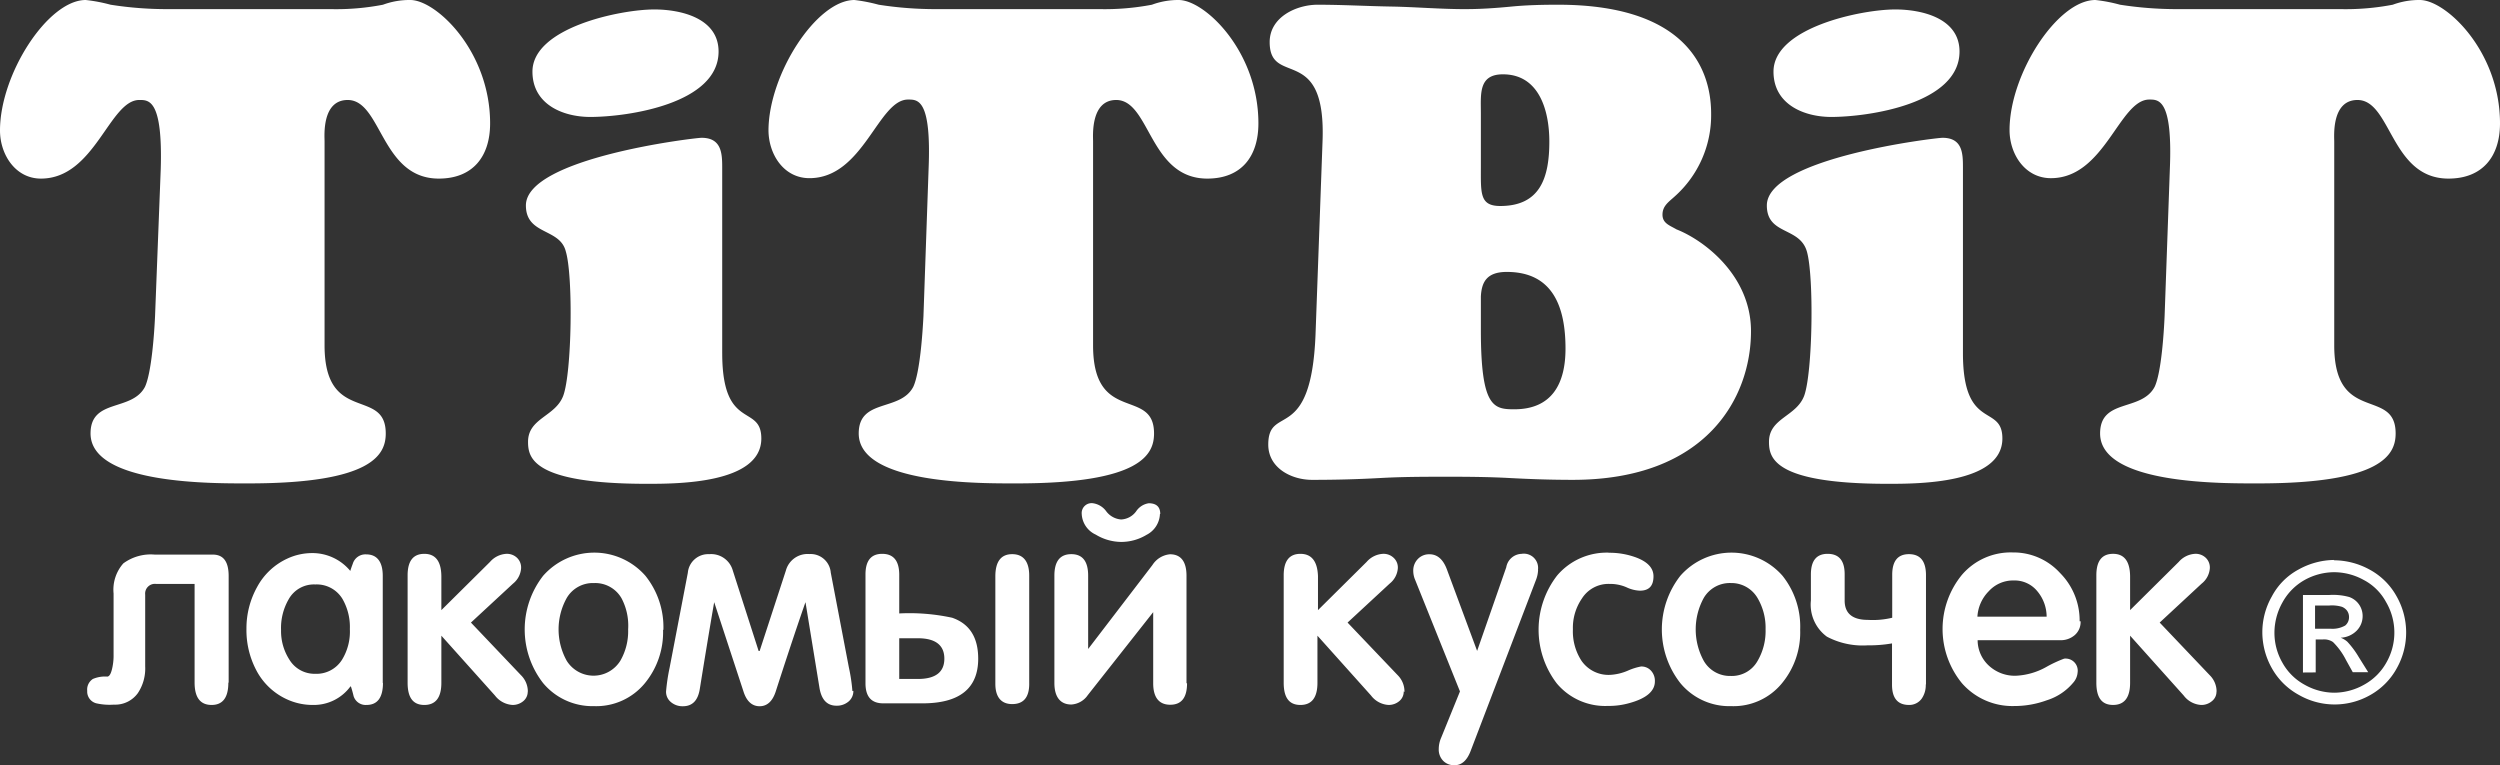 <svg width="196" height="60" fill="none" xmlns="http://www.w3.org/2000/svg"><rect width="100%" height="100%" fill="#333333" stroke="none"/><path d="M25.967.716A19.28 19.28 0 0 0 30.025.37 6.003 6.003 0 0 1 32.167 0c2.033 0 6.258 4.016 6.258 9.674 0 2.602-1.36 4.328-4.024 4.328-4.528 0-4.477-6.163-7.14-6.163-2.042 0-1.815 2.82-1.815 3.241v15.998c0 6.24 4.797 3.25 4.797 6.905 0 1.625-.991 3.915-10.736 3.915-2.663 0-12.408.118-12.408-3.916 0-2.77 3.226-1.684 4.267-3.654.513-1.103.731-4.21.79-5.54l.445-11.51c.168-5.481-.932-5.44-1.68-5.44-2.344 0-3.486 6.164-7.712 6.164-2 0-3.209-1.886-3.209-3.772C0 5.81 3.755 0 6.72 0c.659.072 1.31.196 1.95.37a28.39 28.39 0 0 0 4.46.346h12.837Zm30.655 26.977c0 6.155 3.066 3.924 3.066 6.685 0 3.553-6.62 3.553-8.964 3.553-8.98 0-9.325-2.045-9.325-3.292 0-1.869 2.134-1.97 2.756-3.603.68-1.819.79-9.397.201-11.334-.462-1.835-3.125-1.263-3.125-3.595 0-3.73 13.248-5.304 13.77-5.304 1.562 0 1.62 1.212 1.62 2.307v14.583ZM46.289 9.169c-2.185 0-4.545-1.002-4.545-3.553 0-3.452 6.897-4.875 9.551-4.875 2.092 0 5.041.682 5.041 3.3 0 4.084-7.09 5.128-10.081 5.128h.034ZM86.235.716A19.74 19.74 0 0 0 90.309.37a5.935 5.935 0 0 1 2.1-.37c2.042 0 6.25 4.016 6.25 9.674 0 2.602-1.344 4.328-4.007 4.328-4.545 0-4.477-6.163-7.14-6.163-2.025 0-1.815 2.82-1.815 3.241v15.998c0 6.24 4.78 3.25 4.78 6.905 0 1.625-.983 3.915-10.745 3.915-2.654 0-12.408.118-12.408-3.916 0-2.77 3.243-1.684 4.276-3.654.521-1.103.731-4.21.799-5.54l.403-11.544c.226-5.481-.84-5.439-1.613-5.439-2.344 0-3.495 6.163-7.729 6.163-2.025 0-3.21-1.886-3.21-3.772C60.277 5.81 64.015 0 66.989 0c.641.076 1.276.2 1.899.37 1.484.232 2.984.347 4.486.346h12.862Zm45.045 14.701c-.462.42-.941.732-.941 1.414 0 .682.571.842 1.101 1.154 2.142.842 5.838 3.603 5.838 7.982 0 5.22-3.503 11.653-13.97 11.653-1.781 0-3.403-.06-4.957-.143-1.554-.084-3.133-.101-4.738-.101-1.789 0-3.596 0-5.393.1a94.022 94.022 0 0 1-5.36.144c-1.613 0-3.428-.926-3.428-2.762 0-3.241 3.361.042 3.705-8.622l.546-15.046c.336-7.89-4.141-4.294-4.141-7.89 0-1.978 2.117-2.93 3.755-2.93 1.924 0 3.839.11 5.763.143 1.924.034 3.856.203 5.796.203 1.244 0 2.445-.085 3.655-.203 1.209-.117 2.461-.143 3.646-.143 9.535 0 11.996 4.539 11.996 8.555a8.521 8.521 0 0 1-2.873 6.492ZM116.1 13.11c0 2.054-.093 3.04 1.52 3.04 3.117 0 3.848-2.198 3.848-5.053 0-2.357-.756-5.27-3.638-5.27-1.932 0-1.73 1.549-1.73 3.073v4.21Zm0 12.764c0 6.063.999 6.214 2.621 6.214 2.974 0 4.015-2.038 4.015-4.757 0-3.191-.941-6.012-4.603-6.012-1.613 0-1.975.842-2.033 1.928v2.627Zm37.795 1.819c0 6.155 3.092 3.924 3.092 6.685 0 3.553-6.62 3.553-8.981 3.553-8.964 0-9.317-2.045-9.317-3.292 0-1.869 2.134-1.97 2.756-3.603.672-1.819.781-9.397.21-11.334-.571-1.936-3.134-1.263-3.134-3.595 0-3.73 13.257-5.304 13.769-5.304 1.563 0 1.605 1.212 1.605 2.307v14.583ZM143.587 9.169c-2.184 0-4.545-1.002-4.545-3.553 0-3.452 6.889-4.875 9.544-4.875 2.083 0 5.04.682 5.04 3.3 0 4.084-7.107 5.128-10.081 5.128h.042ZM183.508.716a19.575 19.575 0 0 0 4.083-.346 5.97 5.97 0 0 1 2.125-.37C191.758 0 196 4.016 196 9.674c0 2.602-1.378 4.328-4.041 4.328-4.528 0-4.477-6.163-7.132-6.163-2.042 0-1.823 2.82-1.823 3.242v15.997c0 6.24 4.814 3.25 4.814 6.905 0 1.625-1.017 3.915-10.754 3.915-2.679 0-12.416.118-12.416-3.915 0-2.77 3.234-1.684 4.276-3.655.521-1.103.723-4.21.781-5.54l.412-11.543c.227-5.482-.882-5.44-1.613-5.44-2.352 0-3.486 6.164-7.712 6.164-2.033 0-3.243-1.886-3.243-3.772C157.549 5.81 161.296 0 164.278 0c.653.072 1.299.196 1.933.37 1.487.232 2.989.347 4.494.346h12.803ZM17.902 53.525c0 1.162-.437 1.743-1.31 1.743-.89 0-1.336-.581-1.336-1.76v-7.73h-3.033a.763.763 0 0 0-.84.843v5.633a3.475 3.475 0 0 1-.571 2.08 2.186 2.186 0 0 1-1.882.909 4.744 4.744 0 0 1-1.37-.101.949.949 0 0 1-.722-.977.987.987 0 0 1 .445-.935 2.433 2.433 0 0 1 1.118-.185c.185 0 .319-.253.42-.766.061-.314.09-.632.084-.952v-4.79a3.113 3.113 0 0 1 .764-2.367 3.631 3.631 0 0 1 2.462-.69h4.553c.84 0 1.243.564 1.243 1.684v8.344l-.025.017Zm12.123 0c0 1.162-.429 1.743-1.294 1.743a.99.99 0 0 1-1.008-.69 9.786 9.786 0 0 0-.21-.758h-.042a3.555 3.555 0 0 1-2.924 1.448 4.823 4.823 0 0 1-2.008-.421 5.096 5.096 0 0 1-2.436-2.282 6.747 6.747 0 0 1-.781-3.275 6.663 6.663 0 0 1 .84-3.276 5.12 5.12 0 0 1 2.386-2.23 4.61 4.61 0 0 1 1.907-.422 3.85 3.85 0 0 1 3.007 1.398c.05-.16.11-.337.194-.556a1.035 1.035 0 0 1 1.058-.74c.84 0 1.294.572 1.294 1.683v8.42l.017-.042Zm-5.318-7.704a2.264 2.264 0 0 0-2.075 1.162 4.495 4.495 0 0 0-.597 2.425 4.116 4.116 0 0 0 .647 2.298 2.304 2.304 0 0 0 2.016 1.12 2.364 2.364 0 0 0 2.117-1.103 4.22 4.22 0 0 0 .614-2.4 4.411 4.411 0 0 0-.588-2.382 2.354 2.354 0 0 0-2.1-1.12h-.034Zm16.667 8.386a.953.953 0 0 1-.353.766c-.236.195-.534.3-.84.295a1.88 1.88 0 0 1-1.377-.74l-4.201-4.69v3.696c0 1.153-.445 1.734-1.336 1.734-.89 0-1.31-.58-1.31-1.743v-8.42c0-1.122.437-1.684 1.31-1.684.874 0 1.32.581 1.336 1.743v2.67l3.814-3.781a1.834 1.834 0 0 1 1.269-.632 1.147 1.147 0 0 1 .84.303 1.052 1.052 0 0 1 .327.842 1.687 1.687 0 0 1-.63 1.188l-3.301 3.056 3.931 4.134a1.802 1.802 0 0 1 .53 1.305l-.009-.042Z" fill="#fff"/><path d="M51.984 49.366a6.29 6.29 0 0 1-1.436 4.21 4.933 4.933 0 0 1-3.982 1.785 5.031 5.031 0 0 1-3.982-1.802 6.847 6.847 0 0 1 0-8.42 5.344 5.344 0 0 1 4.007-1.813 5.332 5.332 0 0 1 4.007 1.813 6.442 6.442 0 0 1 1.412 4.252l-.026-.025Zm-5.418-3.654a2.373 2.373 0 0 0-2.134 1.17 5.061 5.061 0 0 0 0 4.925 2.48 2.48 0 0 0 2.1 1.166 2.474 2.474 0 0 0 2.1-1.166 4.63 4.63 0 0 0 .614-2.467 4.58 4.58 0 0 0-.521-2.441 2.38 2.38 0 0 0-2.117-1.188h-.042Zm20.338 8.453a1.062 1.062 0 0 1-.386.842 1.41 1.41 0 0 1-.933.32c-.739 0-1.176-.463-1.335-1.38l-1.1-6.737s-.84 2.366-2.328 6.989c-.252.783-.68 1.17-1.268 1.17-.589 0-1.025-.387-1.269-1.17l-2.293-6.989s-.404 2.299-1.126 6.795c-.143.91-.58 1.364-1.327 1.364-.34.01-.671-.103-.933-.32a1.035 1.035 0 0 1-.386-.842c.054-.623.146-1.241.277-1.852l1.428-7.443a1.602 1.602 0 0 1 1.68-1.465 1.761 1.761 0 0 1 1.848 1.288l2.025 6.306h.076l2.058-6.306a1.76 1.76 0 0 1 1.84-1.297 1.585 1.585 0 0 1 1.68 1.457l1.42 7.434c.135.61.227 1.23.277 1.853l.075-.017Zm9.787-2.526c0 2.332-1.461 3.503-4.368 3.503h-3.075c-.932 0-1.394-.522-1.394-1.575v-8.53c0-1.077.436-1.616 1.31-1.616.874 0 1.32.53 1.336 1.592v3.081a15.79 15.79 0 0 1 4.15.337c1.36.472 2.041 1.54 2.041 3.208Zm-4.73-1.6H70.5v3.191h1.462c1.386 0 2.075-.539 2.075-1.591 0-1.053-.69-1.6-2.075-1.6Zm8.73 3.57c0 1.061-.446 1.591-1.337 1.591-.84 0-1.319-.53-1.319-1.59v-8.42c0-1.163.446-1.744 1.32-1.744.873 0 1.335.573 1.335 1.684v8.48Zm12.373-.042c0 1.137-.445 1.684-1.318 1.684-.874 0-1.336-.564-1.336-1.684v-5.574l-5.125 6.5a1.682 1.682 0 0 1-1.293.741c-.84 0-1.328-.564-1.328-1.684v-8.42c0-1.128.446-1.684 1.328-1.684.882 0 1.319.565 1.319 1.684v5.751l5.04-6.584a1.833 1.833 0 0 1 1.378-.842c.84 0 1.293.556 1.293 1.684v8.428h.042Zm-2.125-13.27a1.914 1.914 0 0 1-1.05 1.634 3.83 3.83 0 0 1-1.991.556 3.9 3.9 0 0 1-1.991-.573 1.875 1.875 0 0 1-1.1-1.617.777.777 0 0 1 .89-.842 1.56 1.56 0 0 1 1.033.632 1.605 1.605 0 0 0 1.168.64 1.542 1.542 0 0 0 1.176-.64 1.448 1.448 0 0 1 .983-.632c.605 0 .907.287.907.842h-.025Zm19.112 13.91a.956.956 0 0 1-.353.766 1.29 1.29 0 0 1-.84.295 1.857 1.857 0 0 1-1.369-.74l-4.201-4.69v3.696c0 1.153-.445 1.734-1.335 1.734-.891 0-1.311-.58-1.311-1.743v-8.42c0-1.122.437-1.684 1.311-1.684.873 0 1.333.581 1.377 1.743v2.67l3.814-3.781a1.831 1.831 0 0 1 1.269-.632 1.145 1.145 0 0 1 .84.303 1.031 1.031 0 0 1 .336.842 1.689 1.689 0 0 1-.638 1.187l-3.302 3.057 3.94 4.134a1.805 1.805 0 0 1 .521 1.305l-.059-.042Zm10.535-9.531c-.011.29-.074.574-.185.842l-5.099 13.345c-.286.758-.706 1.129-1.261 1.129a1.187 1.187 0 0 1-.898-.346 1.263 1.263 0 0 1-.345-.926c.002-.307.068-.611.193-.892l1.47-3.62-3.511-8.74a1.799 1.799 0 0 1-.151-.716 1.291 1.291 0 0 1 .361-.927 1.215 1.215 0 0 1 .916-.37c.604 0 1.067.396 1.361 1.187l2.369 6.39 2.285-6.558a1.261 1.261 0 0 1 1.201-1.053 1.117 1.117 0 0 1 1.285 1.255h.009Zm5.553-1.339a5.994 5.994 0 0 1 2.159.379c.89.342 1.336.83 1.336 1.465 0 .758-.353 1.128-1.067 1.128a2.686 2.686 0 0 1-1.059-.27 3.237 3.237 0 0 0-1.336-.26 2.461 2.461 0 0 0-2.15 1.145 4.04 4.04 0 0 0-.706 2.408c-.037.879.2 1.748.681 2.484a2.577 2.577 0 0 0 2.234 1.094 4.064 4.064 0 0 0 1.386-.328c.331-.15.678-.26 1.034-.328a1.004 1.004 0 0 1 .789.328c.209.23.317.532.303.842 0 .75-.655 1.322-1.949 1.684a5.868 5.868 0 0 1-1.722.236 4.947 4.947 0 0 1-4.024-1.768 6.935 6.935 0 0 1 .042-8.47 5.109 5.109 0 0 1 4.049-1.777v.008Zm14.995 6.029a6.25 6.25 0 0 1-1.436 4.21 4.91 4.91 0 0 1-3.974 1.785 4.98 4.98 0 0 1-3.982-1.802 6.818 6.818 0 0 1-1.453-4.21c0-1.527.511-3.01 1.453-4.21a5.34 5.34 0 0 1 4.003-1.813 5.324 5.324 0 0 1 4.003 1.813 6.39 6.39 0 0 1 1.386 4.227Zm-5.41-3.654a2.365 2.365 0 0 0-2.151 1.17 5.131 5.131 0 0 0 0 4.925 2.365 2.365 0 0 0 2.117 1.188 2.312 2.312 0 0 0 2.109-1.188 4.636 4.636 0 0 0 .622-2.467 4.585 4.585 0 0 0-.622-2.441 2.375 2.375 0 0 0-2.109-1.188h.034Zm15.256 7.948a1.86 1.86 0 0 1-.311 1.103 1.197 1.197 0 0 1-1 .505c-.89 0-1.335-.53-1.335-1.592v-3.233c-.636.11-1.28.16-1.924.152a5.986 5.986 0 0 1-3.184-.682 3.117 3.117 0 0 1-1.252-2.837v-2.038c0-1.078.437-1.617 1.311-1.617.89 0 1.336.53 1.336 1.6v2.063c0 1.01.613 1.515 1.822 1.515a6.454 6.454 0 0 0 1.907-.168v-3.368c0-1.078.437-1.617 1.311-1.617.874 0 1.319.53 1.336 1.592v8.622h-.017Zm12.139-4.951a1.355 1.355 0 0 1-.462 1.086 1.677 1.677 0 0 1-1.168.396h-6.443a2.723 2.723 0 0 0 .899 2.012c.574.52 1.326.798 2.1.775a5.359 5.359 0 0 0 2.344-.665c.46-.263.94-.488 1.436-.674a.95.95 0 0 1 1.059 1.086 1.349 1.349 0 0 1-.311.758 4.418 4.418 0 0 1-2.117 1.423 7.346 7.346 0 0 1-2.52.446 5.256 5.256 0 0 1-4.117-1.785 6.703 6.703 0 0 1 0-8.504 5.038 5.038 0 0 1 3.991-1.751 4.93 4.93 0 0 1 3.696 1.608 5.274 5.274 0 0 1 1.537 3.789h.076Zm-2.663-.362a3.12 3.12 0 0 0-.731-1.996 2.298 2.298 0 0 0-1.856-.842 2.573 2.573 0 0 0-1.949.842 3.084 3.084 0 0 0-.891 1.996h5.427Zm13.315 5.86a.927.927 0 0 1-.361.766 1.259 1.259 0 0 1-.84.295 1.841 1.841 0 0 1-1.369-.74L167 49.837v3.696c0 1.153-.445 1.734-1.335 1.734-.891 0-1.311-.58-1.311-1.743v-8.42c0-1.122.437-1.684 1.311-1.684.873 0 1.318.581 1.335 1.743v2.67l3.814-3.781a1.831 1.831 0 0 1 1.269-.632 1.145 1.145 0 0 1 .84.303 1.05 1.05 0 0 1 .327.842 1.683 1.683 0 0 1-.638 1.188l-3.293 3.056 3.931 4.134a1.792 1.792 0 0 1 .53 1.305l-.009-.042Zm9.208-10.281a5.868 5.868 0 0 1 2.772.716 5.266 5.266 0 0 1 2.125 2.08 5.73 5.73 0 0 1 .042 5.65 5.346 5.346 0 0 1-2.066 2.105 5.636 5.636 0 0 1-5.629 0 5.35 5.35 0 0 1-2.1-2.072 5.756 5.756 0 0 1-.756-2.812 5.668 5.668 0 0 1 .748-2.838 5.093 5.093 0 0 1 2.091-2.105 5.875 5.875 0 0 1 2.773-.749v.025Zm0 .935a4.814 4.814 0 0 0-2.319.623 4.476 4.476 0 0 0-1.722 1.76 4.877 4.877 0 0 0-.622 2.366c0 .821.214 1.628.622 2.34a4.39 4.39 0 0 0 1.747 1.735 4.756 4.756 0 0 0 2.353.623 4.821 4.821 0 0 0 2.343-.648 4.445 4.445 0 0 0 1.731-1.752 4.724 4.724 0 0 0-.05-4.715 4.207 4.207 0 0 0-1.765-1.734 4.82 4.82 0 0 0-2.31-.598h-.008Zm-2.428 7.864v-6.079h2.083a4.745 4.745 0 0 1 1.546.16 1.573 1.573 0 0 1 1.05 1.474 1.623 1.623 0 0 1-.462 1.161 1.887 1.887 0 0 1-1.26.556c.19.073.367.178.521.312.339.365.638.766.89 1.195l.748 1.196h-1.21l-.529-.952a5.382 5.382 0 0 0-1.025-1.414 1.231 1.231 0 0 0-.781-.202h-.571v2.585l-1 .008Zm.958-3.435h1.193c.405.036.812-.052 1.167-.253a.843.843 0 0 0 .294-.673.84.84 0 0 0-.151-.48.915.915 0 0 0-.412-.312 2.743 2.743 0 0 0-.982-.1H181.5v1.818h.009Z" fill="#fff"/></svg>